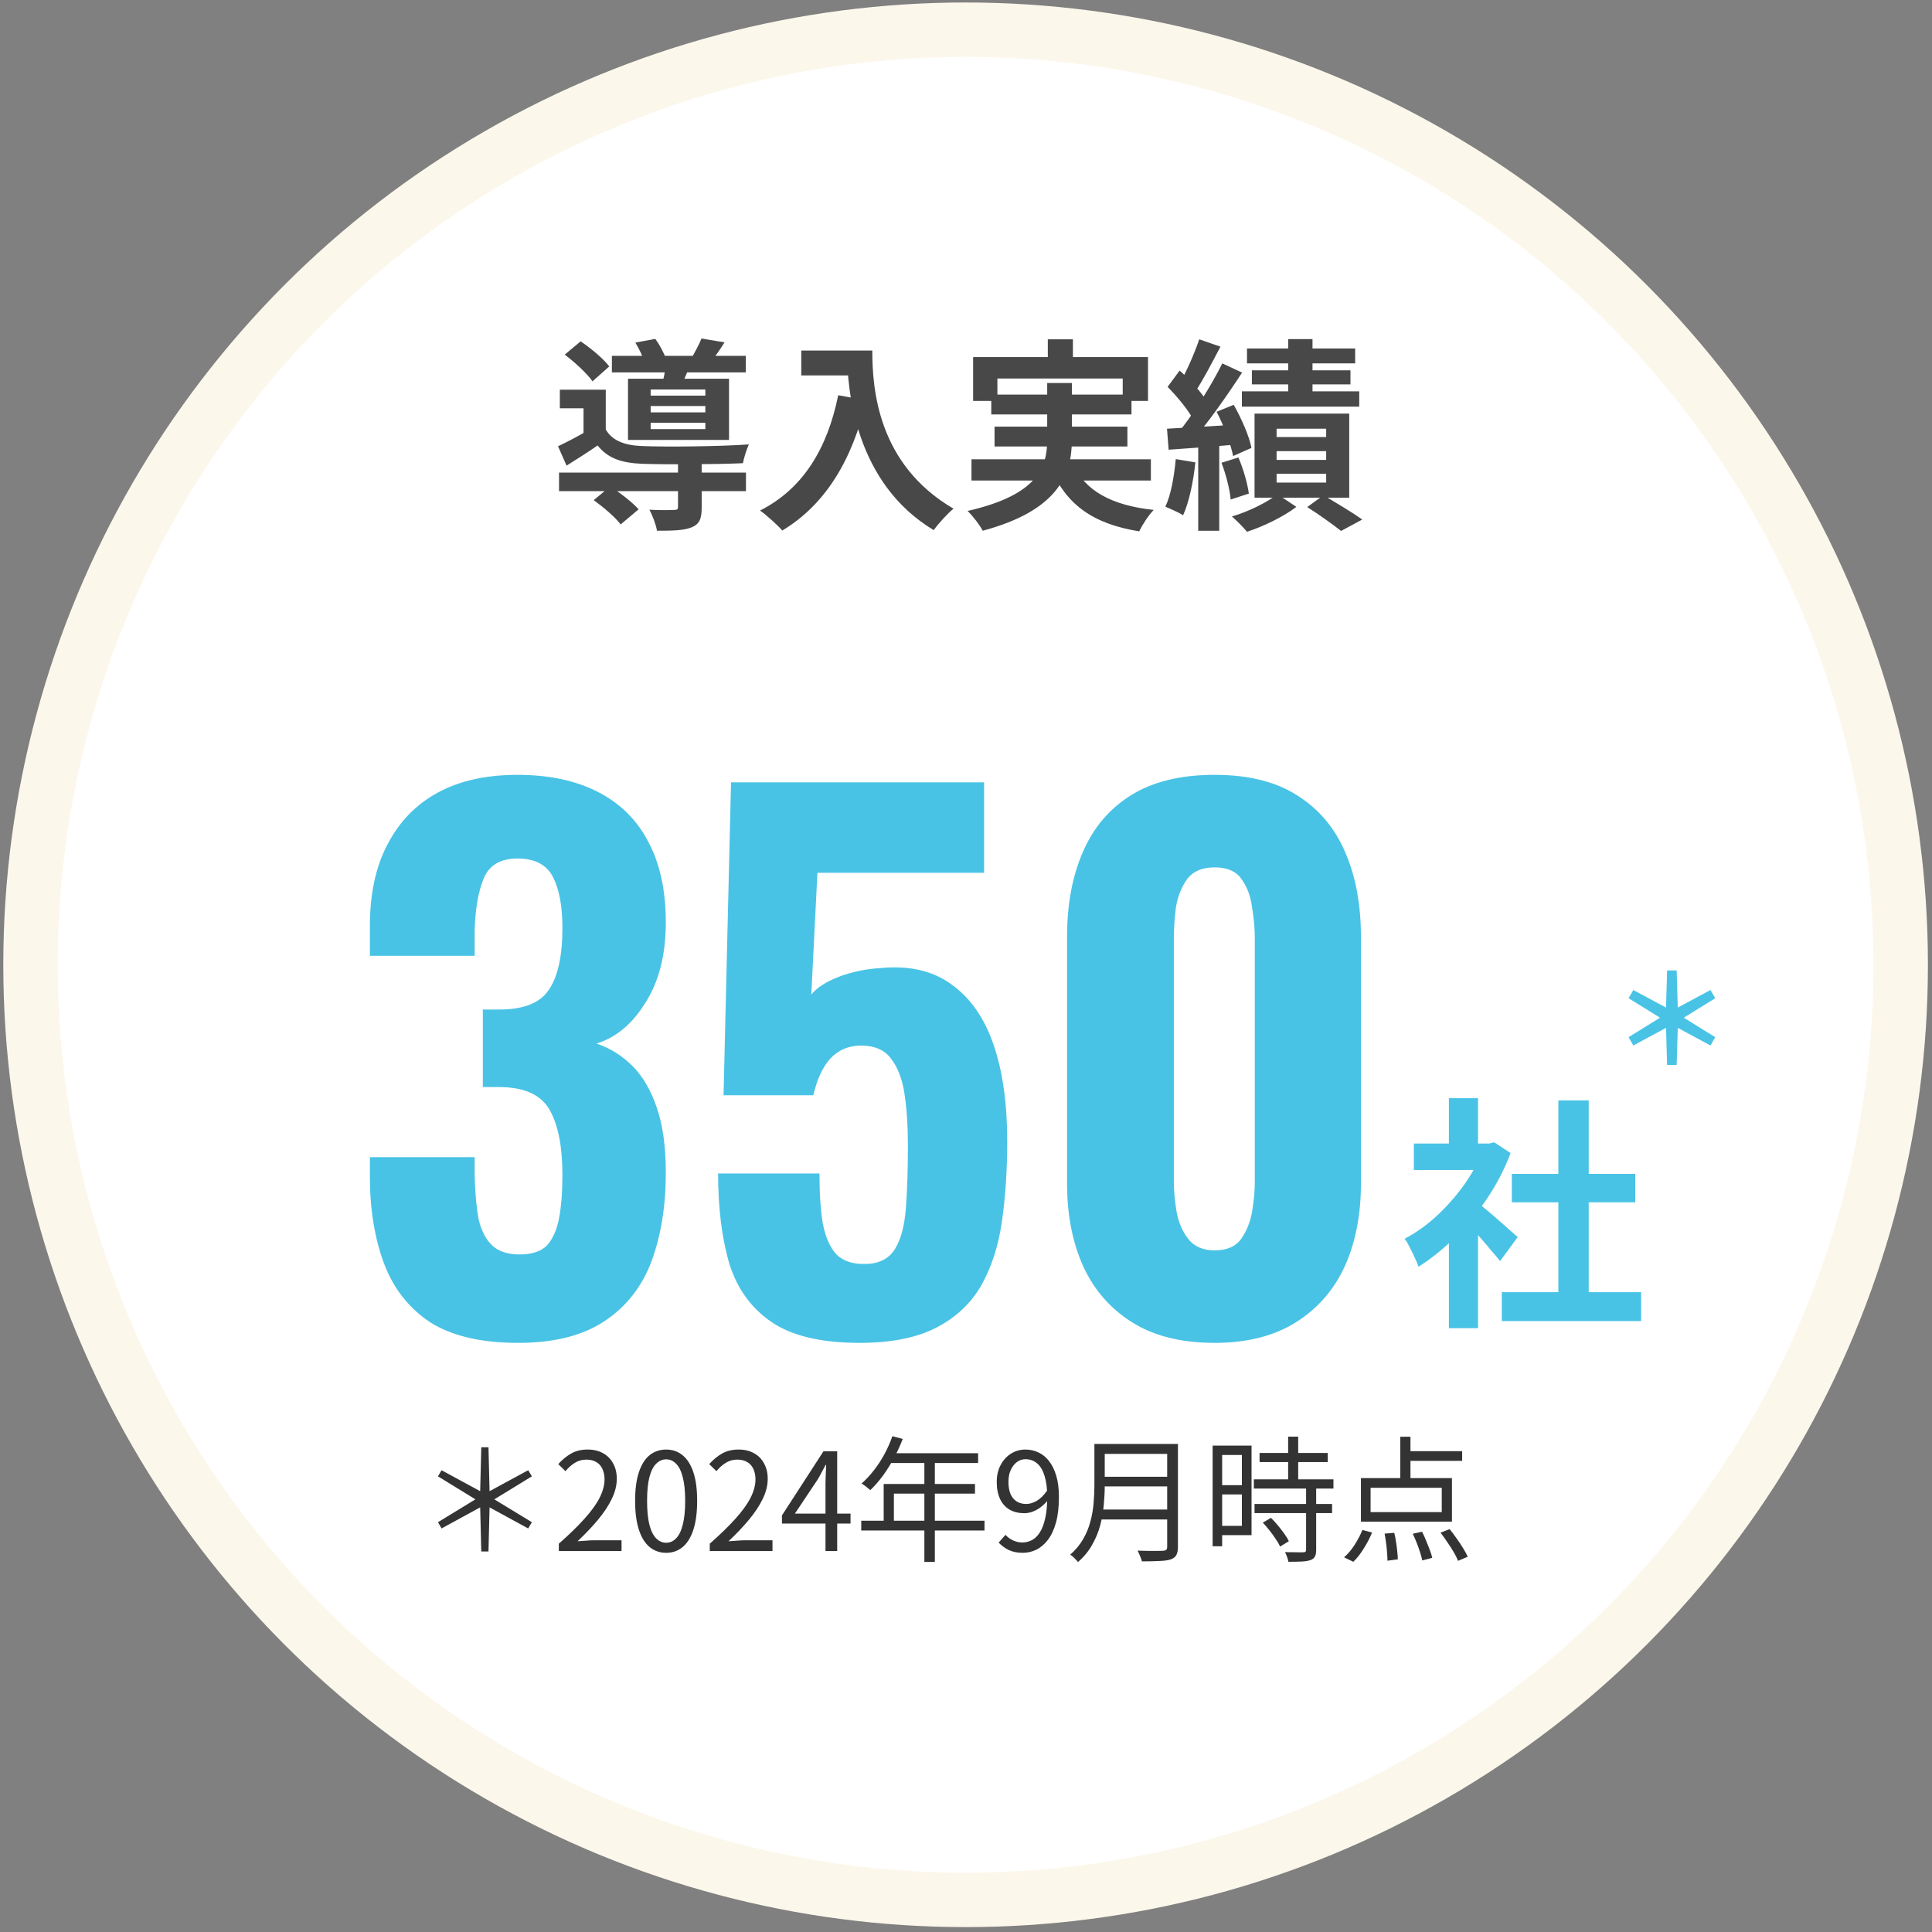 <svg width="142" height="142" viewBox="0 0 142 142" fill="none" xmlns="http://www.w3.org/2000/svg">
<rect x="0" y="0" width="142" height="142" fill="#808080" stroke="none"/>
<circle cx="70.971" cy="70.912" r="68.729" fill="white" stroke="#FCF7EB" stroke-width="4"/>
<path d="M35.373 114.03L35.293 110.79L32.453 112.34L32.193 111.88L34.943 110.2L32.193 108.51L32.453 108.06L35.293 109.6L35.373 106.37H35.903L35.983 109.6L38.823 108.06L39.093 108.51L36.333 110.2L39.093 111.88L38.823 112.34L35.983 110.79L35.903 114.03H35.373ZM41.073 114V113.46C41.84 112.787 42.469 112.173 42.963 111.62C43.463 111.067 43.833 110.553 44.073 110.08C44.313 109.6 44.433 109.15 44.433 108.73C44.433 108.45 44.383 108.2 44.283 107.98C44.19 107.76 44.043 107.59 43.843 107.47C43.643 107.343 43.389 107.28 43.083 107.28C42.783 107.28 42.503 107.36 42.243 107.52C41.989 107.68 41.763 107.883 41.563 108.13L41.033 107.61C41.326 107.283 41.643 107.023 41.983 106.83C42.323 106.637 42.726 106.54 43.193 106.54C43.633 106.54 44.01 106.63 44.323 106.81C44.643 106.983 44.889 107.233 45.063 107.56C45.243 107.88 45.333 108.257 45.333 108.69C45.333 109.177 45.209 109.67 44.963 110.17C44.723 110.67 44.386 111.18 43.953 111.7C43.526 112.213 43.026 112.74 42.453 113.28C42.646 113.267 42.846 113.253 43.053 113.24C43.266 113.22 43.466 113.21 43.653 113.21H45.683V114H41.073ZM48.96 114.13C48.5 114.13 48.096 113.99 47.75 113.71C47.41 113.43 47.146 113.007 46.96 112.44C46.773 111.873 46.68 111.163 46.68 110.31C46.68 109.457 46.773 108.753 46.96 108.2C47.146 107.64 47.41 107.223 47.75 106.95C48.096 106.677 48.5 106.54 48.96 106.54C49.426 106.54 49.83 106.68 50.17 106.96C50.51 107.233 50.773 107.647 50.96 108.2C51.146 108.753 51.24 109.457 51.24 110.31C51.24 111.163 51.146 111.873 50.96 112.44C50.773 113.007 50.51 113.43 50.17 113.71C49.83 113.99 49.426 114.13 48.96 114.13ZM48.96 113.39C49.24 113.39 49.483 113.283 49.69 113.07C49.903 112.857 50.066 112.523 50.18 112.07C50.3 111.61 50.36 111.023 50.36 110.31C50.36 109.597 50.3 109.017 50.18 108.57C50.066 108.117 49.903 107.787 49.69 107.58C49.483 107.367 49.24 107.26 48.96 107.26C48.686 107.26 48.443 107.367 48.23 107.58C48.016 107.787 47.85 108.117 47.73 108.57C47.616 109.017 47.56 109.597 47.56 110.31C47.56 111.023 47.616 111.61 47.73 112.07C47.85 112.523 48.016 112.857 48.23 113.07C48.443 113.283 48.686 113.39 48.96 113.39ZM52.167 114V113.46C52.933 112.787 53.563 112.173 54.057 111.62C54.557 111.067 54.927 110.553 55.167 110.08C55.407 109.6 55.527 109.15 55.527 108.73C55.527 108.45 55.477 108.2 55.377 107.98C55.283 107.76 55.137 107.59 54.937 107.47C54.737 107.343 54.483 107.28 54.177 107.28C53.877 107.28 53.597 107.36 53.337 107.52C53.083 107.68 52.857 107.883 52.657 108.13L52.127 107.61C52.42 107.283 52.737 107.023 53.077 106.83C53.417 106.637 53.82 106.54 54.287 106.54C54.727 106.54 55.103 106.63 55.417 106.81C55.737 106.983 55.983 107.233 56.157 107.56C56.337 107.88 56.427 108.257 56.427 108.69C56.427 109.177 56.303 109.67 56.057 110.17C55.817 110.67 55.48 111.18 55.047 111.7C54.62 112.213 54.12 112.74 53.547 113.28C53.74 113.267 53.94 113.253 54.147 113.24C54.36 113.22 54.56 113.21 54.747 113.21H56.777V114H52.167ZM60.673 114V109C60.673 108.82 60.68 108.6 60.693 108.34C60.707 108.08 60.717 107.857 60.723 107.67H60.683C60.59 107.843 60.493 108.023 60.393 108.21C60.3 108.39 60.2 108.57 60.093 108.75L58.423 111.25H62.513V111.98H57.473V111.38L60.523 106.67H61.533V114H60.673ZM65.59 105.56L66.35 105.76C66.164 106.247 65.944 106.723 65.69 107.19C65.444 107.65 65.174 108.08 64.88 108.48C64.587 108.873 64.284 109.22 63.97 109.52C63.924 109.48 63.86 109.43 63.78 109.37C63.707 109.303 63.627 109.24 63.54 109.18C63.46 109.12 63.387 109.073 63.32 109.04C63.64 108.76 63.94 108.44 64.22 108.08C64.507 107.713 64.767 107.317 65 106.89C65.234 106.457 65.43 106.013 65.59 105.56ZM65.44 106.81H71.89V107.53H65.07L65.44 106.81ZM64.95 109.07H71.66V109.78H65.7V112.14H64.95V109.07ZM63.3 111.77H72.36V112.49H63.3V111.77ZM67.94 107.19H68.71V114.8H67.94V107.19ZM75.17 114.13C74.77 114.13 74.424 114.06 74.13 113.92C73.844 113.773 73.6 113.593 73.4 113.38L73.9 112.81C74.06 112.983 74.247 113.12 74.46 113.22C74.68 113.32 74.907 113.37 75.14 113.37C75.387 113.37 75.62 113.313 75.84 113.2C76.06 113.087 76.254 112.9 76.42 112.64C76.594 112.373 76.727 112.027 76.82 111.6C76.92 111.173 76.97 110.647 76.97 110.02C76.97 109.42 76.907 108.913 76.78 108.5C76.66 108.087 76.48 107.777 76.24 107.57C76 107.357 75.71 107.25 75.37 107.25C75.137 107.25 74.927 107.32 74.74 107.46C74.554 107.6 74.404 107.793 74.29 108.04C74.177 108.287 74.12 108.58 74.12 108.92C74.12 109.247 74.167 109.533 74.26 109.78C74.36 110.02 74.507 110.207 74.7 110.34C74.9 110.473 75.144 110.54 75.43 110.54C75.677 110.54 75.934 110.463 76.2 110.31C76.474 110.15 76.734 109.89 76.98 109.53L77.02 110.26C76.874 110.447 76.704 110.613 76.51 110.76C76.324 110.907 76.124 111.02 75.91 111.1C75.704 111.18 75.494 111.22 75.28 111.22C74.874 111.22 74.517 111.133 74.21 110.96C73.91 110.787 73.677 110.53 73.51 110.19C73.344 109.843 73.26 109.42 73.26 108.92C73.26 108.44 73.357 108.023 73.55 107.67C73.744 107.31 73.997 107.033 74.31 106.84C74.63 106.64 74.98 106.54 75.36 106.54C75.714 106.54 76.04 106.613 76.34 106.76C76.64 106.9 76.9 107.117 77.12 107.41C77.34 107.697 77.514 108.057 77.64 108.49C77.767 108.923 77.83 109.433 77.83 110.02C77.83 110.76 77.757 111.393 77.61 111.92C77.464 112.44 77.264 112.863 77.01 113.19C76.757 113.517 76.47 113.757 76.15 113.91C75.837 114.057 75.51 114.13 75.17 114.13ZM80.907 106.13H86.117V106.86H80.907V106.13ZM80.907 108.54H86.167V109.25H80.907V108.54ZM80.827 110.95H86.117V111.68H80.827V110.95ZM80.437 106.13H81.197V109.21C81.197 109.643 81.174 110.107 81.127 110.6C81.087 111.093 81.001 111.593 80.867 112.1C80.734 112.6 80.534 113.083 80.267 113.55C80.007 114.017 79.66 114.437 79.227 114.81C79.194 114.757 79.141 114.693 79.067 114.62C79.001 114.547 78.93 114.477 78.857 114.41C78.784 114.35 78.717 114.303 78.657 114.27C79.064 113.91 79.384 113.523 79.617 113.11C79.857 112.69 80.034 112.257 80.147 111.81C80.267 111.363 80.344 110.92 80.377 110.48C80.417 110.033 80.437 109.61 80.437 109.21V106.13ZM85.787 106.13H86.577V113.69C86.577 113.957 86.537 114.16 86.457 114.3C86.377 114.44 86.244 114.543 86.057 114.61C85.864 114.677 85.594 114.717 85.247 114.73C84.9 114.75 84.46 114.76 83.927 114.76C83.914 114.68 83.887 114.593 83.847 114.5C83.814 114.407 83.774 114.31 83.727 114.21C83.687 114.117 83.647 114.037 83.607 113.97C83.887 113.977 84.154 113.983 84.407 113.99C84.667 113.99 84.891 113.99 85.077 113.99C85.27 113.983 85.404 113.98 85.477 113.98C85.597 113.973 85.677 113.95 85.717 113.91C85.764 113.863 85.787 113.787 85.787 113.68V106.13ZM92.577 106.79H97.587V107.46H92.577V106.79ZM92.157 108.73H98.007V109.41H92.157V108.73ZM92.207 110.54H97.907V111.21H92.207V110.54ZM94.677 105.59H95.417V109.15H94.677V105.59ZM95.997 109.3H96.737V113.91C96.737 114.123 96.707 114.287 96.647 114.4C96.587 114.52 96.481 114.607 96.327 114.66C96.167 114.72 95.957 114.757 95.697 114.77C95.437 114.783 95.104 114.79 94.697 114.79C94.684 114.69 94.65 114.57 94.597 114.43C94.55 114.297 94.501 114.18 94.447 114.08C94.754 114.087 95.034 114.09 95.287 114.09C95.54 114.097 95.707 114.097 95.787 114.09C95.867 114.09 95.921 114.077 95.947 114.05C95.981 114.023 95.997 113.973 95.997 113.9V109.3ZM92.817 111.91L93.417 111.56C93.584 111.727 93.754 111.913 93.927 112.12C94.1 112.327 94.257 112.53 94.397 112.73C94.544 112.93 94.654 113.113 94.727 113.28L94.087 113.67C94.014 113.503 93.907 113.32 93.767 113.12C93.634 112.913 93.484 112.707 93.317 112.5C93.15 112.287 92.984 112.09 92.817 111.91ZM89.487 106.25H91.987V112.83H89.487V112.15H91.277V106.94H89.487V106.25ZM89.517 109.16H91.607V109.84H89.517V109.16ZM89.127 106.25H89.827V113.65H89.127V106.25ZM102.917 105.6H103.667V109.01H102.917V105.6ZM100.737 109.35V111.14H105.967V109.35H100.737ZM100.027 108.64H106.717V111.84H100.027V108.64ZM103.267 106.66H107.467V107.37H103.267V106.66ZM101.767 112.72L102.477 112.66C102.531 112.867 102.574 113.093 102.607 113.34C102.647 113.58 102.677 113.81 102.697 114.03C102.724 114.257 102.737 114.45 102.737 114.61L101.977 114.71C101.977 114.543 101.967 114.347 101.947 114.12C101.934 113.893 101.911 113.657 101.877 113.41C101.844 113.163 101.807 112.933 101.767 112.72ZM103.837 112.73L104.517 112.58C104.624 112.78 104.724 113 104.817 113.24C104.917 113.473 105.007 113.7 105.087 113.92C105.174 114.14 105.234 114.333 105.267 114.5L104.537 114.69C104.504 114.523 104.451 114.327 104.377 114.1C104.304 113.873 104.221 113.64 104.127 113.4C104.034 113.16 103.937 112.937 103.837 112.73ZM105.877 112.65L106.547 112.39C106.721 112.603 106.891 112.83 107.057 113.07C107.231 113.31 107.391 113.55 107.537 113.79C107.684 114.023 107.797 114.233 107.877 114.42L107.167 114.72C107.094 114.533 106.987 114.32 106.847 114.08C106.707 113.84 106.551 113.597 106.377 113.35C106.211 113.097 106.044 112.863 105.877 112.65ZM100.137 112.45L100.847 112.64C100.687 113.027 100.484 113.417 100.237 113.81C99.997 114.203 99.74 114.53 99.467 114.79L98.787 114.46C99.054 114.233 99.307 113.937 99.547 113.57C99.787 113.197 99.984 112.823 100.137 112.45Z" fill="#333333"/>
<path d="M38.087 98.7C35.387 98.7 33.237 98.2 31.637 97.2C30.07 96.167 28.937 94.733 28.237 92.9C27.537 91.033 27.187 88.9 27.187 86.5V85.05H34.887C34.887 85.117 34.887 85.3 34.887 85.6C34.887 85.867 34.887 86.133 34.887 86.4C34.92 87.7 35.02 88.783 35.187 89.65C35.387 90.483 35.72 91.117 36.187 91.55C36.653 91.983 37.32 92.2 38.187 92.2C39.087 92.2 39.753 91.983 40.187 91.55C40.62 91.083 40.92 90.417 41.087 89.55C41.253 88.683 41.337 87.617 41.337 86.35C41.337 84.317 41.037 82.75 40.437 81.65C39.837 80.517 38.637 79.933 36.837 79.9C36.803 79.9 36.637 79.9 36.337 79.9C36.037 79.9 35.753 79.9 35.487 79.9V74.2C35.687 74.2 35.887 74.2 36.087 74.2C36.32 74.2 36.52 74.2 36.687 74.2C38.487 74.2 39.703 73.717 40.337 72.75C41.003 71.783 41.337 70.267 41.337 68.2C41.337 66.6 41.103 65.35 40.637 64.45C40.17 63.55 39.303 63.1 38.037 63.1C36.77 63.1 35.937 63.6 35.537 64.6C35.137 65.6 34.92 66.883 34.887 68.45C34.887 68.717 34.887 69.017 34.887 69.35C34.887 69.65 34.887 69.95 34.887 70.25H27.187V68.05C27.187 65.683 27.62 63.683 28.487 62.05C29.353 60.383 30.587 59.117 32.187 58.25C33.787 57.383 35.737 56.95 38.037 56.95C40.337 56.95 42.303 57.367 43.937 58.2C45.57 59.033 46.803 60.25 47.637 61.85C48.503 63.45 48.937 65.433 48.937 67.8C48.937 70.167 48.437 72.133 47.437 73.7C46.47 75.267 45.27 76.267 43.837 76.7C44.837 77.033 45.72 77.583 46.487 78.35C47.253 79.117 47.853 80.15 48.287 81.45C48.72 82.717 48.937 84.3 48.937 86.2C48.937 88.633 48.587 90.8 47.887 92.7C47.187 94.567 46.037 96.033 44.437 97.1C42.837 98.167 40.72 98.7 38.087 98.7ZM63.18 98.7C60.346 98.7 58.18 98.183 56.68 97.15C55.18 96.117 54.146 94.667 53.58 92.8C53.046 90.933 52.78 88.75 52.78 86.25H60.23C60.23 87.717 60.313 88.95 60.48 89.95C60.68 90.95 61.013 91.7 61.48 92.2C61.98 92.7 62.713 92.933 63.68 92.9C64.646 92.867 65.346 92.5 65.78 91.8C66.213 91.1 66.48 90.1 66.58 88.8C66.68 87.5 66.73 85.967 66.73 84.2C66.73 82.767 66.646 81.5 66.48 80.4C66.313 79.3 65.98 78.433 65.48 77.8C65.013 77.167 64.28 76.85 63.28 76.85C62.38 76.85 61.63 77.167 61.03 77.8C60.463 78.433 60.046 79.333 59.78 80.5H53.18L53.73 57.5H72.33V64.15H60.08L59.63 73.1C60.03 72.6 60.696 72.167 61.63 71.8C62.596 71.433 63.63 71.217 64.73 71.15C66.83 70.95 68.563 71.35 69.93 72.35C71.33 73.35 72.363 74.833 73.03 76.8C73.696 78.733 74.03 81.1 74.03 83.9C74.03 86.033 73.896 88.017 73.63 89.85C73.363 91.65 72.846 93.217 72.08 94.55C71.313 95.85 70.213 96.867 68.78 97.6C67.346 98.333 65.48 98.7 63.18 98.7ZM89.277 98.7C86.844 98.7 84.827 98.2 83.227 97.2C81.627 96.2 80.427 94.833 79.627 93.1C78.827 91.333 78.427 89.3 78.427 87V68.85C78.427 66.483 78.811 64.417 79.577 62.65C80.344 60.85 81.527 59.45 83.127 58.45C84.727 57.45 86.777 56.95 89.277 56.95C91.744 56.95 93.761 57.45 95.327 58.45C96.927 59.45 98.111 60.85 98.877 62.65C99.644 64.417 100.027 66.483 100.027 68.85V87C100.027 89.3 99.627 91.333 98.827 93.1C98.027 94.833 96.827 96.2 95.227 97.2C93.627 98.2 91.644 98.7 89.277 98.7ZM89.277 91.9C90.177 91.9 90.827 91.617 91.227 91.05C91.627 90.483 91.894 89.817 92.027 89.05C92.161 88.25 92.227 87.517 92.227 86.85V69C92.227 68.267 92.161 67.5 92.027 66.7C91.927 65.9 91.677 65.217 91.277 64.65C90.877 64.05 90.211 63.75 89.277 63.75C88.344 63.75 87.661 64.05 87.227 64.65C86.827 65.217 86.561 65.9 86.427 66.7C86.327 67.5 86.277 68.267 86.277 69V86.85C86.277 87.517 86.344 88.25 86.477 89.05C86.611 89.817 86.894 90.483 87.327 91.05C87.761 91.617 88.411 91.9 89.277 91.9Z" fill="#49C3E5"/>
<path d="M41.088 34.734H54.828V36.099H41.088V34.734ZM44.973 26.154H54.813V27.369H44.973V26.154ZM49.833 33.939H51.573V37.299C51.573 38.109 51.423 38.529 50.808 38.769C50.223 38.994 49.413 39.009 48.288 39.009C48.213 38.544 47.958 37.899 47.733 37.464C48.468 37.509 49.308 37.494 49.533 37.479C49.773 37.479 49.833 37.434 49.833 37.254V33.939ZM43.638 36.759L44.853 35.754C45.573 36.219 46.488 36.924 46.938 37.434L45.618 38.544C45.243 38.034 44.343 37.269 43.638 36.759ZM41.508 26.064L42.678 25.089C43.428 25.599 44.358 26.364 44.778 26.934L43.548 28.029C43.158 27.459 42.258 26.634 41.508 26.064ZM46.698 25.179L48.168 24.909C48.483 25.344 48.813 25.959 48.948 26.379L47.403 26.694C47.283 26.289 46.983 25.644 46.698 25.179ZM47.823 29.844V30.309H51.843V29.844H47.823ZM47.823 31.074V31.539H51.843V31.074H47.823ZM47.823 28.629V29.079H51.843V28.629H47.823ZM46.158 27.834H53.583V32.334H46.158V27.834ZM44.523 28.644V32.169H42.888V30.009H41.148V28.644H44.523ZM48.963 26.649L50.748 26.769C50.523 27.339 50.313 27.819 50.148 28.194L48.723 28.014C48.828 27.579 48.933 27.024 48.963 26.649ZM51.558 24.879L53.253 25.164C52.893 25.749 52.533 26.229 52.248 26.604L50.823 26.319C51.078 25.884 51.393 25.299 51.558 24.879ZM44.523 31.569C45.003 32.394 45.918 32.739 47.193 32.784C49.023 32.859 52.953 32.814 55.038 32.664C54.888 32.994 54.678 33.639 54.603 34.044C52.683 34.134 49.053 34.149 47.208 34.089C45.678 34.029 44.673 33.684 43.923 32.739C43.218 33.234 42.468 33.699 41.643 34.224L41.013 32.799C41.718 32.469 42.573 32.019 43.323 31.569H44.523ZM58.893 25.764H63.138V27.594H58.893V25.764ZM62.253 25.764H64.113C64.113 28.614 64.518 34.134 70.083 37.389C69.663 37.719 68.943 38.514 68.628 38.964C62.913 35.529 62.253 28.824 62.253 25.764ZM61.608 29.049L63.678 29.424C62.628 33.879 60.633 37.104 57.498 38.994C57.168 38.604 56.328 37.854 55.863 37.524C58.998 35.934 60.798 33.024 61.608 29.049ZM77.013 24.939H78.858V27.339H77.013V24.939ZM71.523 26.244H84.378V29.469H82.518V27.819H73.308V29.469H71.523V26.244ZM72.858 29.004H83.163V30.459H72.858V29.004ZM71.403 33.759H84.588V35.319H71.403V33.759ZM73.098 31.359H82.863V32.814H73.098V31.359ZM78.843 34.074C79.728 36.054 81.678 37.149 84.798 37.479C84.423 37.854 83.958 38.574 83.733 39.054C80.298 38.499 78.378 37.074 77.223 34.404L78.843 34.074ZM76.968 28.149H78.783V32.319C78.783 34.959 77.688 37.539 72.228 39.009C72.033 38.619 71.508 37.929 71.118 37.554C76.308 36.369 76.968 34.314 76.968 32.304V28.149ZM94.683 24.924H96.468V29.724H94.683V24.924ZM91.653 25.614H99.603V26.709H91.653V25.614ZM92.013 27.219H99.258V28.254H92.013V27.219ZM91.278 28.764H99.903V29.889H91.278V28.764ZM93.828 33.159V33.804H97.473V33.159H93.828ZM93.828 34.824V35.469H97.473V34.824H93.828ZM93.828 31.509V32.124H97.473V31.509H93.828ZM92.208 30.399H99.168V36.579H92.208V30.399ZM96.078 37.269L97.278 36.399C98.253 36.984 99.453 37.704 100.128 38.184L98.568 39.024C97.998 38.574 96.963 37.824 96.078 37.269ZM93.888 36.324L95.283 37.254C94.368 37.959 92.868 38.694 91.653 39.084C91.383 38.754 90.888 38.259 90.543 37.959C91.743 37.614 93.168 36.909 93.888 36.324ZM88.143 24.939L89.703 25.479C89.088 26.649 88.398 27.984 87.828 28.824L86.628 28.329C87.153 27.429 87.798 25.974 88.143 24.939ZM89.838 26.709L91.293 27.384C90.198 29.064 88.743 31.149 87.588 32.439L86.553 31.854C87.678 30.504 89.043 28.314 89.838 26.709ZM85.818 28.434L86.703 27.234C87.483 27.939 88.398 28.914 88.758 29.619L87.783 30.999C87.453 30.264 86.568 29.199 85.818 28.434ZM89.418 30.264L90.678 29.754C91.248 30.759 91.818 32.064 91.983 32.919L90.633 33.519C90.468 32.664 89.958 31.299 89.418 30.264ZM85.773 31.509C87.123 31.434 89.058 31.329 90.933 31.209L90.948 32.664C89.163 32.829 87.318 32.949 85.893 33.054L85.773 31.509ZM89.778 34.014L91.023 33.624C91.383 34.464 91.698 35.559 91.788 36.279L90.453 36.714C90.393 35.994 90.108 34.869 89.778 34.014ZM86.418 33.744L87.858 33.984C87.708 35.424 87.393 36.909 86.958 37.869C86.658 37.674 85.998 37.389 85.653 37.239C86.073 36.354 86.298 35.004 86.418 33.744ZM88.068 32.304H89.613V39.009H88.068V32.304Z" fill="#484848"/>
<path d="M122.532 78.274L122.451 75.547L120.048 76.843L119.697 76.231L122.01 74.8L119.697 73.369L120.048 72.766L122.451 74.053L122.532 71.326H123.234L123.315 74.053L125.718 72.766L126.069 73.369L123.756 74.8L126.069 76.231L125.718 76.843L123.315 75.547L123.234 78.274H122.532Z" fill="#49C3E5"/>
<path d="M110.38 94.974H120.622V97.098H110.38V94.974ZM111.118 86.28H120.19V88.368H111.118V86.28ZM114.538 80.88H116.77V96H114.538V80.88ZM103.918 84.048H109.804V85.992H103.918V84.048ZM106.492 90.186L108.634 87.63V97.62H106.492V90.186ZM106.492 80.718H108.634V84.948H106.492V80.718ZM108.4 88.242C108.568 88.35 108.796 88.53 109.084 88.782C109.384 89.022 109.702 89.292 110.038 89.592C110.374 89.88 110.68 90.15 110.956 90.402C111.232 90.642 111.43 90.816 111.55 90.924L110.254 92.688C110.074 92.46 109.852 92.196 109.588 91.896C109.336 91.584 109.066 91.266 108.778 90.942C108.49 90.618 108.208 90.312 107.932 90.024C107.656 89.736 107.422 89.496 107.23 89.304L108.4 88.242ZM109.03 84.048H109.444L109.822 83.958L111.028 84.75C110.584 85.926 110.002 87.048 109.282 88.116C108.562 89.172 107.77 90.126 106.906 90.978C106.042 91.83 105.16 92.538 104.26 93.102C104.2 92.91 104.104 92.682 103.972 92.418C103.852 92.142 103.726 91.884 103.594 91.644C103.474 91.392 103.354 91.194 103.234 91.05C104.062 90.618 104.854 90.054 105.61 89.358C106.366 88.65 107.044 87.876 107.644 87.036C108.244 86.184 108.706 85.314 109.03 84.426V84.048Z" fill="#49C3E5"/>
</svg>
